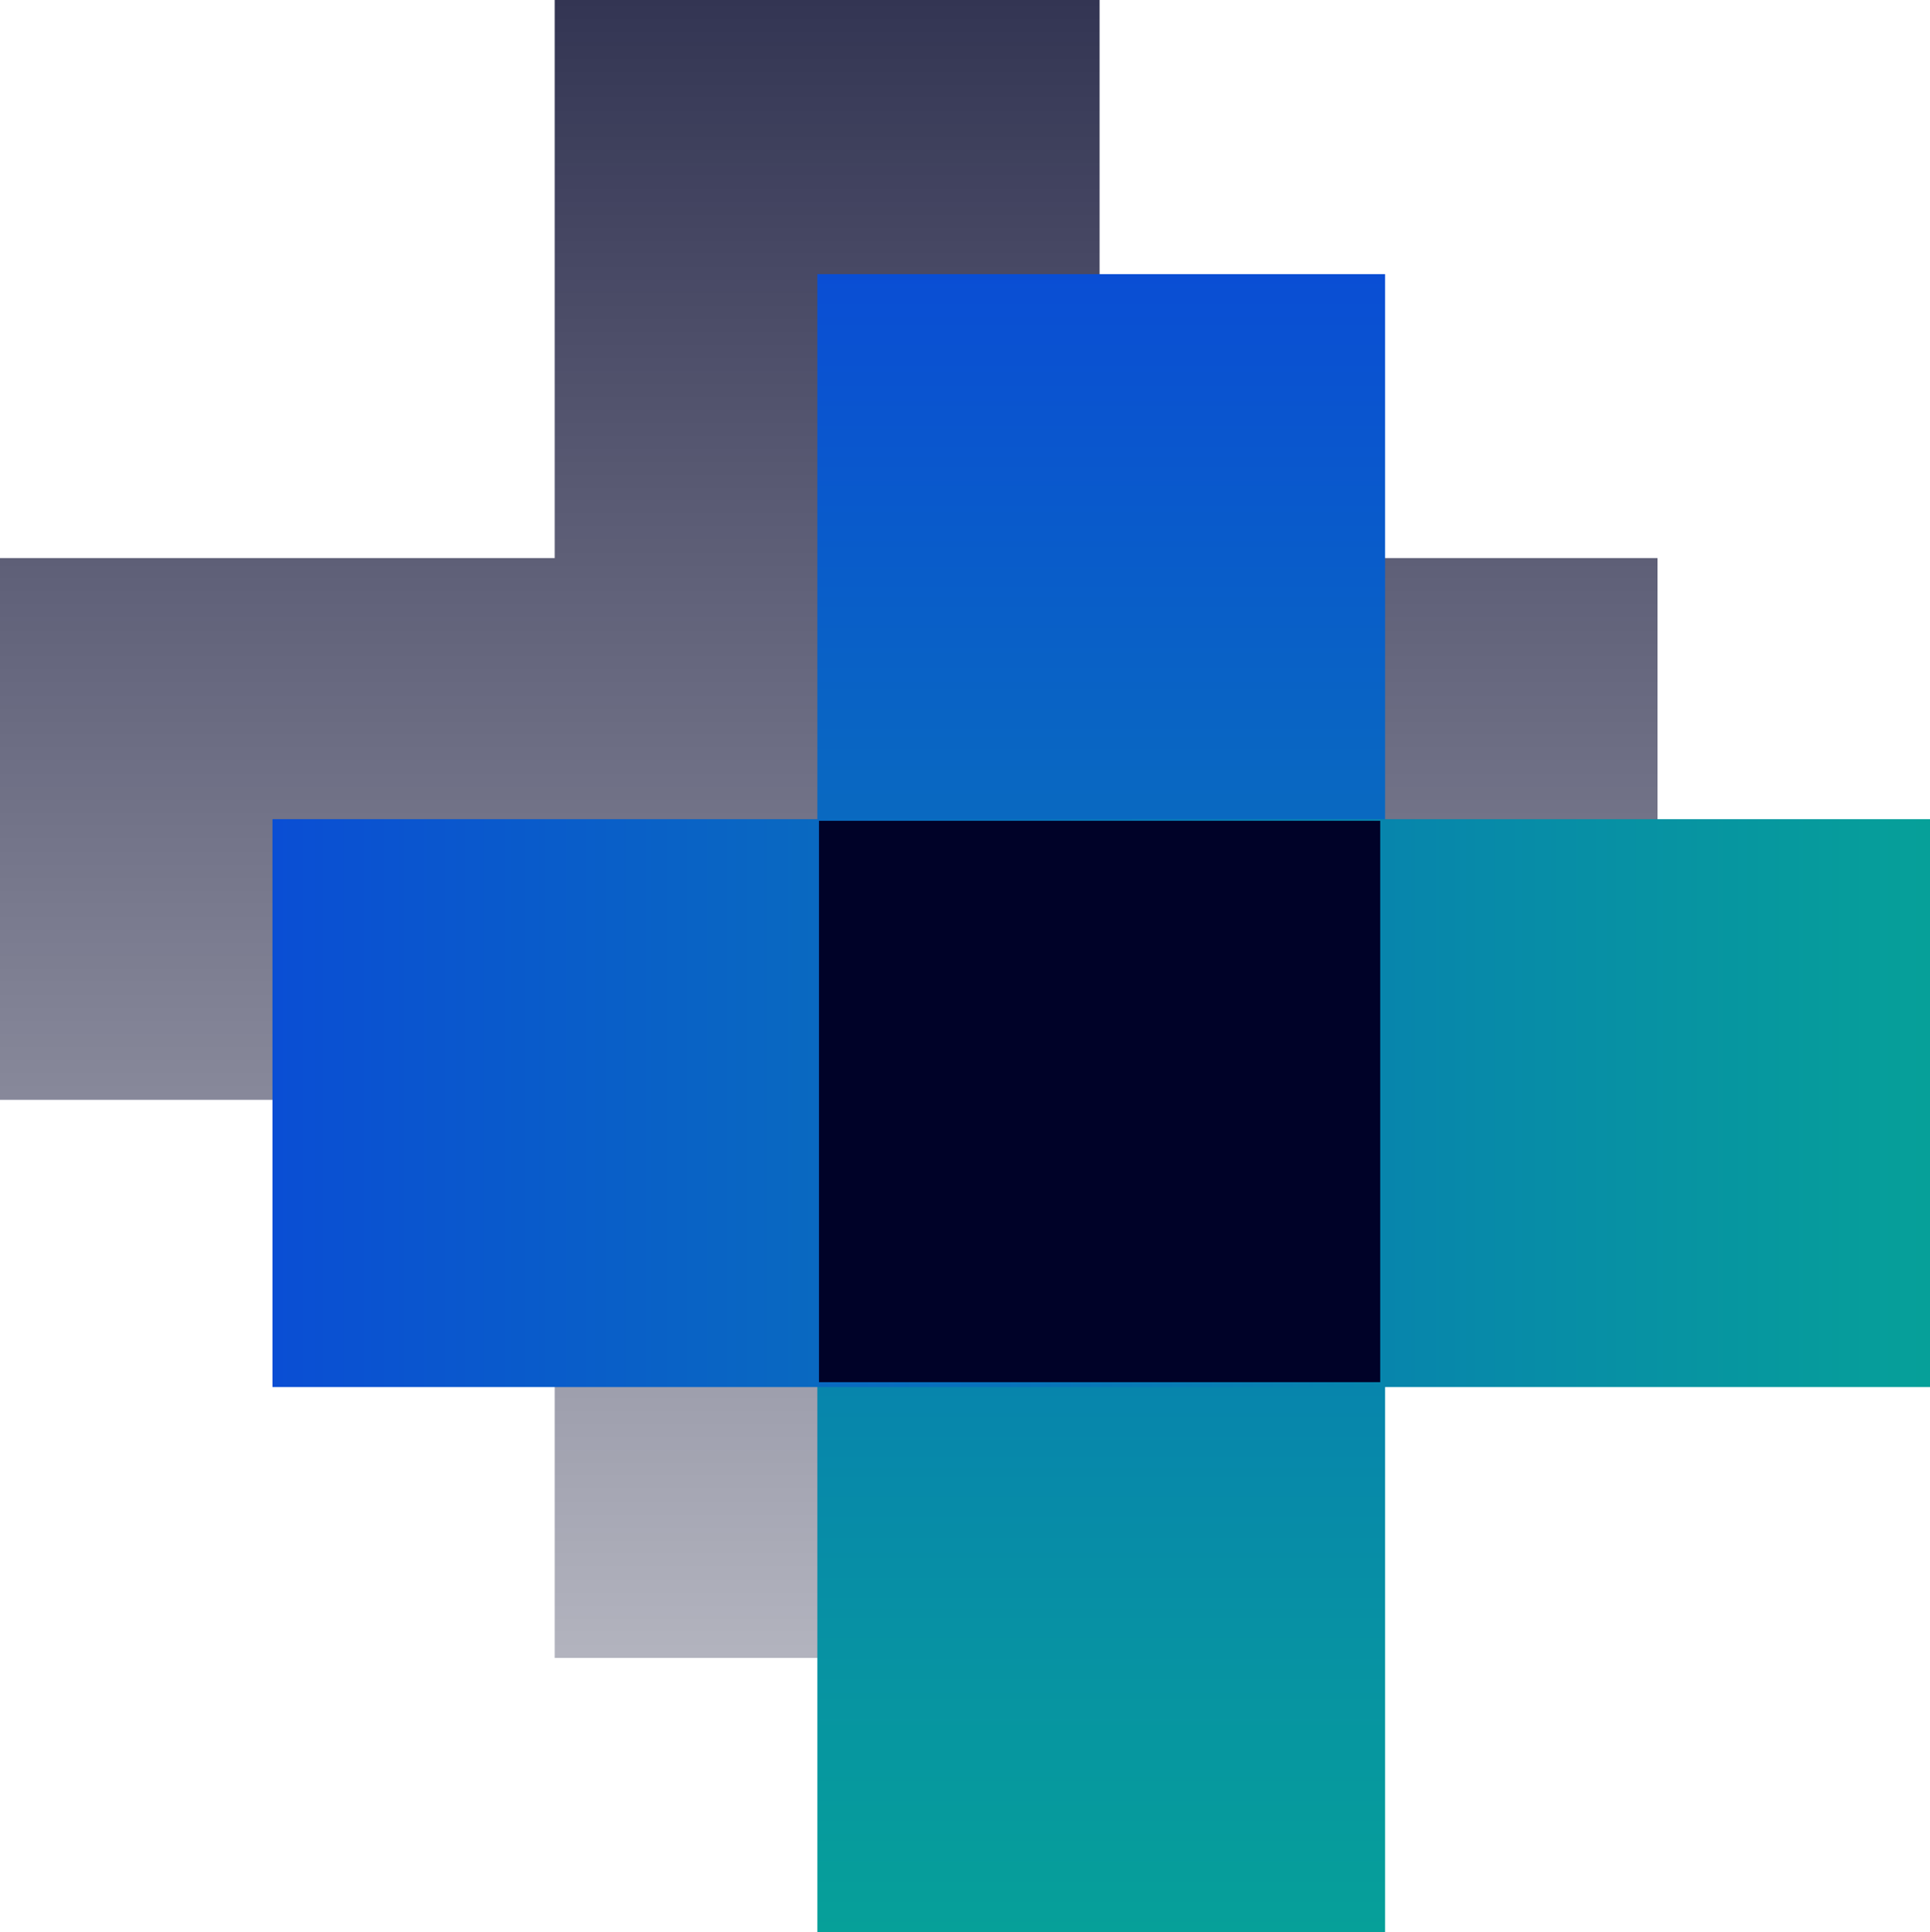 <svg id="etLd7svcr3a1" xmlns="http://www.w3.org/2000/svg" xmlns:xlink="http://www.w3.org/1999/xlink" viewBox="0 0 295.75 296" shape-rendering="geometricPrecision" text-rendering="geometricPrecision"><defs><linearGradient id="etLd7svcr3a4-fill" x1="127" y1="0" x2="127" y2="254" spreadMethod="pad" gradientUnits="userSpaceOnUse" gradientTransform="translate(0 0)"><stop id="etLd7svcr3a4-fill-0" offset="0%" stop-color="rgba(0,2,40,0.8)"/><stop id="etLd7svcr3a4-fill-1" offset="100%" stop-color="rgba(0,2,40,0.3)"/></linearGradient><linearGradient id="etLd7svcr3a6-fill" x1="43.5" y1="0" x2="43.5" y2="254" spreadMethod="pad" gradientUnits="userSpaceOnUse" gradientTransform="translate(0 0)"><stop id="etLd7svcr3a6-fill-0" offset="0%" stop-color="#0a4ed4"/><stop id="etLd7svcr3a6-fill-1" offset="100%" stop-color="#06a099"/></linearGradient><linearGradient id="etLd7svcr3a7-fill" x1="43.5" y1="0" x2="43.5" y2="254" spreadMethod="pad" gradientUnits="userSpaceOnUse" gradientTransform="translate(0 0)"><stop id="etLd7svcr3a7-fill-0" offset="0%" stop-color="#0a4ed4"/><stop id="etLd7svcr3a7-fill-1" offset="100%" stop-color="#06a099"/></linearGradient></defs><g><g><polygon id="etLd7svcr3a4" points="254,85.5 168.5,85.5 168.5,0 85,0 85,85.5 0,85.5 0,168.5 85,168.5 85,254 168.5,254 168.5,168.5 254,168.5 254,85.5" fill="url(#etLd7svcr3a4-fill)"/><g id="etLd7svcr3a5"><rect width="87" height="254" rx="0" ry="0" transform="translate(125.25 42)" fill="url(#etLd7svcr3a6-fill)"/><rect width="87" height="254" rx="0" ry="0" transform="matrix(0-1 1 0 41.75 212.5)" fill="url(#etLd7svcr3a7-fill)"/><rect width="86" height="86" rx="0" ry="0" transform="translate(125.5 125.75)" fill="#000228"/></g></g></g></svg>

